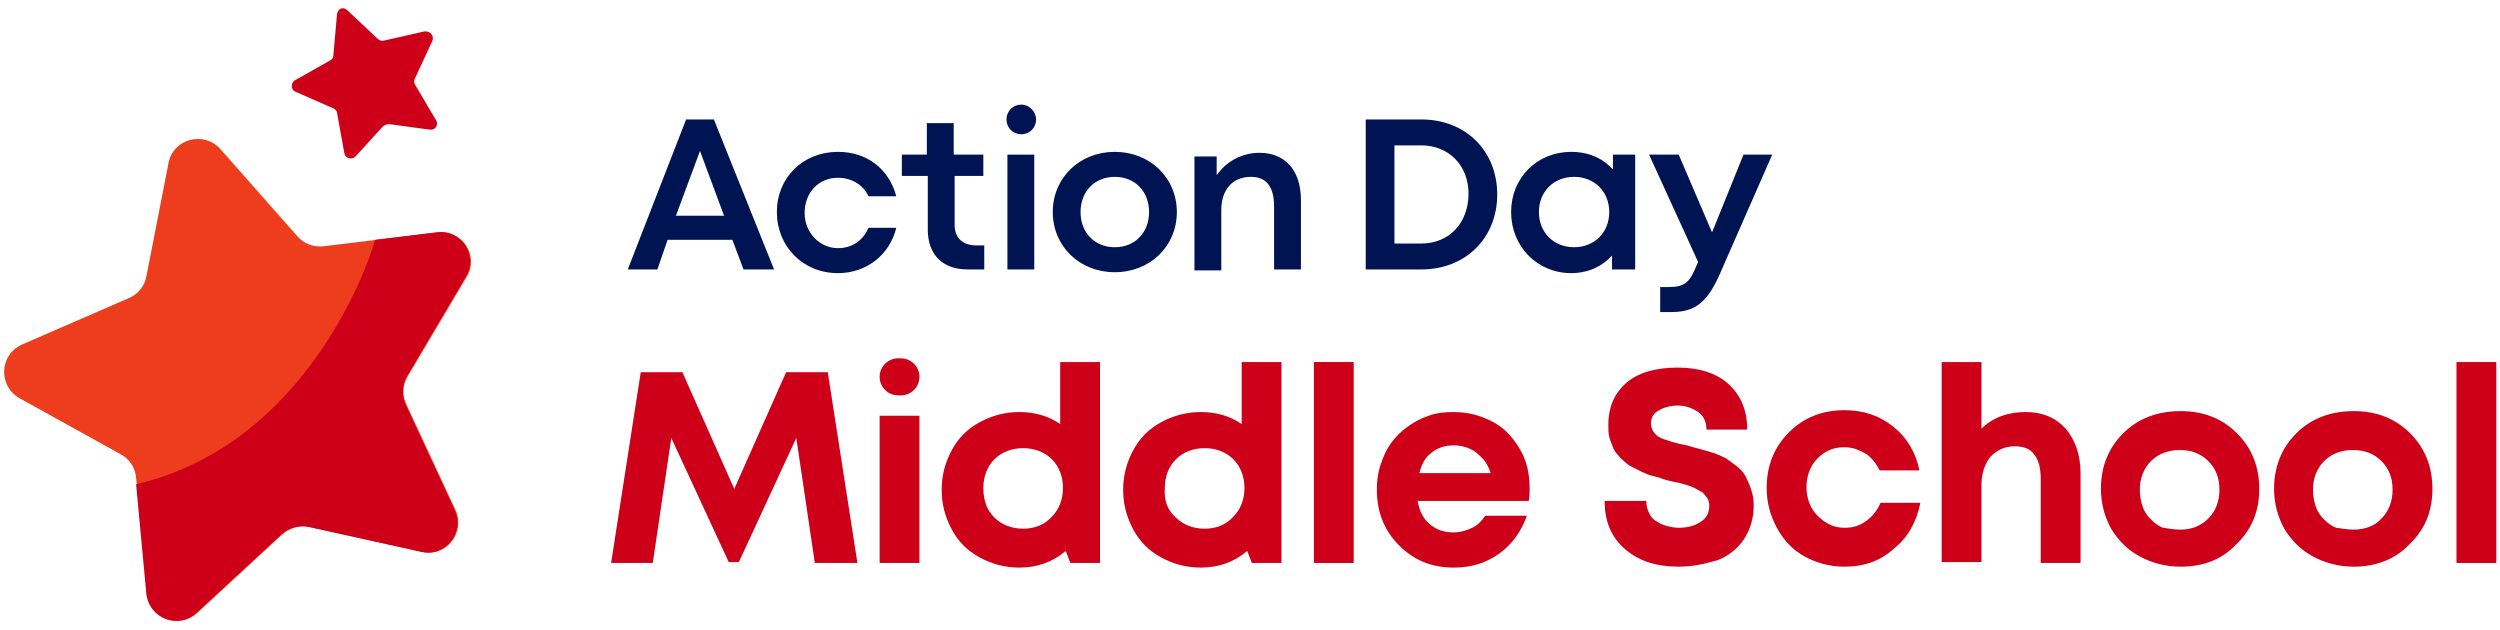 <svg xmlns="http://www.w3.org/2000/svg" width="270" height="68" viewBox="0 0 270 68"><g fill="none"><path fill="#ED3D1D" d="M50.4,29.9 L44,40.7 C43.5,41.6 43.4,42.7 43.9,43.7 L49.2,55.1 C50.3,57.5 48.2,60.2 45.6,59.6 L33.4,56.9 C32.4,56.7 31.3,57 30.5,57.7 L21.3,66.2 C19.3,68 16.2,66.8 15.9,64.1 L14.7,51.6 C14.6,50.5 14,49.6 13.1,49.1 L2.1,43 C-0.2,41.7 -0.1,38.3 2.4,37.2 L13.9,32.2 C14.9,31.8 15.6,30.9 15.8,29.9 L18.2,17.6 C18.7,15 22,14.1 23.8,16.1 L32.1,25.5 C32.8,26.3 33.8,26.7 34.9,26.6 L47.3,25.1 C49.9,24.8 51.8,27.6 50.4,29.9 Z"></path><path fill="#CE0019" d="M14.7,52.3 L15.8,64.1 C16.1,66.8 19.2,68 21.2,66.2 L30.4,57.7 C31.2,57 32.3,56.7 33.3,56.9 L45.5,59.6 C48.1,60.2 50.2,57.5 49.1,55.1 L43.8,43.7 C43.4,42.7 43.4,41.6 43.9,40.7 L50.3,29.9 C51.7,27.6 49.8,24.7 47.1,25.1 L40.5,25.9 C40.6,25.9 34.3,47.7 14.7,52.3 Z"></path><g fill="#CE0019" transform="translate(66 38)"><polygon points="26.6 22.8 22 22.8 20 9.3 13.8 22.7 12.7 22.7 6.5 9.3 4.5 22.8 0 22.8 3.2 2.2 7.7 2.2 13.3 14.8 18.9 2.2 23.4 2.2"></polygon><path d="M29 2.7L29 2.7C29 1.6 29.9.7 31 .7L31.3.7C32.4.7 33.3 1.6 33.3 2.7L33.3 2.7C33.3 3.8 32.4 4.7 31.3 4.7L31 4.7C29.9 4.7 29 3.8 29 2.7zM29 22.8L29 6.9 33.3 6.9 33.3 22.8 29 22.8zM48.5 1.1L52.8 1.1 52.8 22.8 49.6 22.8 49.1 21.5C47.7 22.7 46 23.3 44.1 23.3 42.5 23.3 41.1 22.9 39.8 22.2 38.5 21.5 37.5 20.5 36.8 19.2 36.1 17.9 35.7 16.5 35.7 14.9 35.7 13.3 36.1 11.9 36.8 10.6 37.5 9.3 38.5 8.3 39.8 7.6 41.1 6.9 42.5 6.5 44.1 6.5 45.7 6.5 47.2 6.9 48.5 7.8L48.5 1.1zM41.4 17.9C42.2 18.7 43.3 19.1 44.5 19.1 45.7 19.1 46.8 18.7 47.6 17.8 48.4 17 48.8 15.9 48.8 14.7 48.8 13.5 48.4 12.4 47.6 11.6 46.8 10.8 45.7 10.4 44.5 10.4 43.3 10.4 42.2 10.8 41.4 11.6 40.6 12.4 40.2 13.5 40.2 14.7 40.2 16.1 40.6 17.1 41.4 17.9zM68.1 1.1L72.4 1.1 72.4 22.8 69.2 22.8 68.7 21.5C67.3 22.7 65.6 23.3 63.7 23.3 62.1 23.3 60.7 22.9 59.4 22.2 58.1 21.5 57.1 20.5 56.4 19.2 55.7 17.9 55.3 16.5 55.3 14.9 55.3 13.3 55.7 11.9 56.4 10.6 57.1 9.3 58.1 8.3 59.4 7.6 60.7 6.9 62.1 6.5 63.7 6.5 65.3 6.5 66.8 6.9 68.1 7.8L68.1 1.1 68.1 1.1zM61 17.9C61.8 18.7 62.9 19.1 64.1 19.1 65.3 19.1 66.4 18.7 67.2 17.8 68 17 68.4 15.9 68.4 14.7 68.4 13.5 68 12.4 67.2 11.6 66.4 10.8 65.3 10.4 64.1 10.4 62.9 10.4 61.8 10.8 61 11.6 60.2 12.4 59.8 13.5 59.8 14.7 59.7 16.1 60.1 17.1 61 17.9z"></path><polygon points="75.9 22.8 75.9 1.1 80.2 1.1 80.2 22.8"></polygon><path d="M99.2 14.8C99.2 15.2 99.2 15.6 99.1 16.1L87.1 16.1C87.3 17.2 87.7 18 88.4 18.6 89.1 19.2 89.9 19.5 91 19.5 91.7 19.5 92.4 19.3 93 19 93.6 18.7 94.1 18.2 94.4 17.7L98.9 17.7C98.3 19.4 97.3 20.8 95.9 21.8 94.5 22.8 92.9 23.3 91 23.3 88.6 23.3 86.7 22.5 85.1 20.9 83.5 19.3 82.7 17.3 82.7 14.9 82.7 14 82.8 13.1 83.1 12.2 83.4 11.3 83.7 10.6 84.2 9.9 84.7 9.2 85.3 8.6 86 8.1 86.7 7.6 87.4 7.2 88.3 6.9 89.1 6.6 90 6.5 91 6.5 92.6 6.5 94 6.9 95.3 7.6 96.6 8.3 97.5 9.4 98.2 10.6 98.9 11.8 99.2 13.2 99.2 14.8zM91 10.1C90 10.1 89.2 10.4 88.6 10.9 87.9 11.4 87.5 12.2 87.3 13.1L95 13.1C94.8 12.5 94.5 11.9 94.1 11.5 93.7 11.1 93.3 10.7 92.8 10.5 92.2 10.2 91.6 10.1 91 10.1zM115.3 23.2C112.9 23.2 111 22.6 109.5 21.3 108 20 107.3 18.3 107.3 16.1L111.8 16.1C111.8 16.6 111.9 17 112.1 17.4 112.3 17.8 112.5 18.1 112.9 18.3 113.2 18.5 113.6 18.7 114 18.8 114.4 18.9 114.8 19 115.3 19 116.2 19 117 18.8 117.6 18.4 118.3 18 118.6 17.4 118.6 16.6 118.6 16.3 118.5 16 118.4 15.8 118.2 15.6 118.1 15.4 117.9 15.2 117.7 15.1 117.4 14.9 117 14.7 116.6 14.5 116.2 14.4 115.9 14.3 115.6 14.2 115.2 14.1 114.6 14 114.1 13.9 113.8 13.8 113.5 13.7 113.3 13.6 112.9 13.5 112.5 13.4 112 13.3 111.7 13.1 111.4 13 111.2 12.9 110.8 12.7 110.4 12.5 110 12.3 109.7 12.1 109.5 11.9 109.3 11.7 109 11.5 108.8 11.2 108.5 10.9 108.3 10.6 108.2 10.3 108.1 10 107.9 9.6 107.8 9.2 107.7 8.8 107.7 8.3 107.7 7.9 107.7 5.9 108.4 4.4 109.7 3.3 111 2.2 112.9 1.7 115.2 1.7 117.5 1.7 119.4 2.3 120.7 3.5 122 4.7 122.7 6.3 122.7 8.4L118.3 8.4C118.3 7.6 118 6.9 117.4 6.5 116.8 6.1 116.1 5.8 115.2 5.8 114.4 5.8 113.7 6 113.2 6.3 112.6 6.6 112.3 7.1 112.3 7.7 112.3 8 112.4 8.3 112.5 8.5 112.6 8.7 112.8 8.9 113 9.1 113.2 9.2 113.5 9.4 113.9 9.5 114.3 9.6 114.7 9.8 114.9 9.8 115.2 9.9 115.6 10 116.2 10.1 116.8 10.3 117.3 10.4 117.6 10.5 117.9 10.6 118.4 10.7 119 10.9 119.6 11.1 120 11.3 120.4 11.5 120.7 11.7 121.1 12 121.5 12.3 121.9 12.6 122.3 13 122.5 13.4 122.7 13.8 122.9 14.2 123.1 14.8 123.3 15.4 123.4 15.9 123.4 16.6 123.4 18 123 19.3 122.3 20.3 121.6 21.3 120.6 22.1 119.5 22.5 118.1 22.9 116.8 23.2 115.3 23.2zM133.2 23.2C131.6 23.2 130.2 22.8 128.9 22.1 127.6 21.4 126.6 20.3 125.9 19 125.2 17.7 124.8 16.3 124.8 14.7 124.8 12.3 125.6 10.3 127.2 8.7 128.8 7.1 130.8 6.3 133.2 6.3 135.3 6.3 137 6.9 138.5 8.1 140 9.3 140.9 10.9 141.3 12.8L137 12.8C136.6 12 136.1 11.4 135.5 11 134.8 10.6 134.1 10.3 133.2 10.3 132 10.3 131.1 10.7 130.3 11.5 129.5 12.3 129.1 13.4 129.1 14.6 129.1 15.8 129.5 16.9 130.3 17.7 131.1 18.5 132 19 133.2 19 134.1 19 134.8 18.8 135.5 18.3 136.2 17.8 136.7 17.2 137.1 16.3L141.4 16.3C141 18.3 140.1 20 138.6 21.2 137.1 22.6 135.3 23.2 133.2 23.2zM152.8 6.5C154.6 6.5 156 7.1 157.1 8.3 158.1 9.5 158.7 11.1 158.7 13.1L158.7 22.8 154.4 22.8 154.4 13.8C154.4 12.6 154.2 11.7 153.7 11.1 153.3 10.5 152.6 10.2 151.6 10.2 150.5 10.2 149.7 10.6 149 11.3 148.4 12 148 13.1 148 14.3L148 22.7 143.7 22.7 143.7 1.1 148 1.1 148 8.3C149.2 7.1 150.8 6.5 152.8 6.5zM169.5 23.2C167.9 23.2 166.4 22.8 165.1 22.1 163.8 21.4 162.8 20.4 162 19.1 161.3 17.8 160.9 16.4 160.9 14.8 160.9 12.4 161.7 10.4 163.3 8.8 164.9 7.2 167 6.4 169.5 6.4 172 6.4 174 7.2 175.6 8.8 177.2 10.4 178 12.4 178 14.8 178 17.2 177.2 19.2 175.5 20.8 174 22.4 172 23.2 169.5 23.2zM169.5 19.2C170.7 19.2 171.7 18.8 172.5 18 173.3 17.2 173.7 16.1 173.7 14.9 173.7 13.6 173.3 12.6 172.5 11.8 171.7 11 170.7 10.6 169.4 10.6 168.2 10.6 167.1 11 166.3 11.8 165.5 12.6 165.1 13.7 165.1 14.9 165.1 15.5 165.2 16.1 165.4 16.7 165.6 17.3 165.9 17.7 166.3 18.1 166.7 18.5 167.1 18.8 167.6 19 168.3 19.1 168.9 19.2 169.5 19.2zM188.2 23.2C186.6 23.2 185.1 22.8 183.8 22.1 182.5 21.4 181.5 20.4 180.7 19.1 180 17.8 179.6 16.4 179.6 14.8 179.6 12.4 180.4 10.4 182 8.8 183.6 7.2 185.7 6.4 188.2 6.4 190.7 6.4 192.7 7.2 194.3 8.8 195.9 10.4 196.7 12.4 196.7 14.8 196.7 17.2 195.9 19.2 194.2 20.8 192.7 22.4 190.6 23.2 188.2 23.2zM188.2 19.2C189.4 19.2 190.5 18.8 191.2 18 192 17.2 192.4 16.1 192.4 14.9 192.4 13.6 192 12.6 191.2 11.8 190.4 11 189.4 10.6 188.1 10.6 186.9 10.6 185.8 11 185 11.8 184.2 12.6 183.8 13.7 183.8 14.9 183.8 15.5 183.9 16.1 184.1 16.7 184.3 17.3 184.6 17.7 185 18.1 185.4 18.5 185.8 18.8 186.3 19 187 19.1 187.6 19.2 188.2 19.2z"></path><polygon points="199.3 22.8 199.3 1.1 203.6 1.1 203.6 22.8"></polygon></g><path fill="#CE0019" d="M46.7,4.4 L44.8,8.5 C44.7,8.7 44.7,8.9 44.8,9.1 L47.1,13 C47.4,13.5 47,14.1 46.4,14 L42,13.4 C41.8,13.4 41.6,13.5 41.4,13.6 L38.4,16.9 C38,17.3 37.3,17.1 37.2,16.6 L36.4,12.2 C36.4,12 36.2,11.8 36,11.7 L31.9,9.9 C31.4,9.7 31.4,9 31.8,8.7 L35.7,6.5 C35.9,6.4 36,6.2 36,6 L36.4,1.5 C36.5,0.9 37.1,0.7 37.5,1.1 L40.8,4.2 C41,4.4 41.2,4.4 41.4,4.4 L45.8,3.4 C46.5,3.3 46.9,3.9 46.7,4.4 Z"></path><g fill="#001454" transform="translate(67 11)"><path d="M13.3 18.1L16.6 18.1 10.1 1.9 7.1 1.9.8 18.1 4 18.1 5.1 14.9 12.1 14.9 13.3 18.1zM11.2 12.3L6 12.3 8.6 5.3 11.2 12.3zM23.5 5.4C19.7 5.4 16.9 8.2 16.9 11.9 16.9 15.6 19.7 18.5 23.5 18.5 26.6 18.5 29.1 16.5 29.8 13.6L26.8 13.6C26.2 15 25 15.8 23.5 15.8 21.5 15.8 19.9 14.1 19.9 12 19.9 9.8 21.4 8.2 23.5 8.2 24.9 8.2 26.2 8.9 26.8 10.2L29.8 10.2C29 7.2 26.6 5.4 23.5 5.4zM30.5 8L33.2 8 33.2 13.8C33.2 16.5 34.8 18.1 37.5 18.1L39.3 18.1 39.3 15.5 38.4 15.5C37 15.5 36.1 14.7 36.1 13.3L36.1 8 39.2 8 39.2 5.7 36 5.7 36 2.3 33.1 2.3 33.1 5.7 30.4 5.7 30.4 8 30.5 8zM53.4 5.4C49.6 5.4 46.7 8.2 46.7 11.9 46.7 15.6 49.6 18.4 53.4 18.4 57.2 18.4 60.1 15.6 60.1 11.9 60.1 8.2 57.2 5.4 53.4 5.4zM53.4 15.7C51.2 15.7 49.7 14.1 49.7 11.9 49.7 9.7 51.2 8.1 53.4 8.1 55.6 8.1 57.1 9.7 57.1 11.9 57.1 14.1 55.6 15.7 53.4 15.7zM70.6 18.1L73.5 18.1 73.5 10.6C73.5 7.4 71.8 5.5 69 5.5 67.4 5.5 65.9 6.2 64.9 7.3L64.4 7.9 64.4 5.9 62 5.9 62 18.2 64.9 18.2 64.9 11.7C64.9 9.5 66.1 8.1 68.1 8.1 69.8 8.1 70.6 9.2 70.6 11.3L70.6 18.1zM80.5 18.1L86.5 18.1C91.3 18.1 94.7 14.7 94.7 10 94.7 5.3 91.3 1.9 86.5 1.9L80.5 1.9 80.5 18.1zM86.5 15.3L83.6 15.3 83.6 4.7 86.5 4.7C89.5 4.7 91.6 6.9 91.6 9.9 91.6 13.1 89.5 15.3 86.5 15.3zM102.7 5.4C99 5.4 96.2 8.2 96.2 11.9 96.2 15.6 99 18.5 102.7 18.5 104.2 18.5 105.6 18 106.7 17L107.1 16.6 107.1 18.1 109.6 18.1 109.6 5.7 107.2 5.7 107.2 7.3 106.8 6.9C105.7 5.9 104.3 5.4 102.7 5.4zM103 15.7C100.8 15.7 99.2 14.1 99.2 11.9 99.2 9.7 100.8 8.1 103 8.1 105.2 8.1 106.8 9.7 106.8 11.9 106.8 14.1 105.2 15.7 103 15.7zM112.3 22.7L113.5 22.7C116.2 22.7 117.5 21.6 119 18L124.4 5.7 121.3 5.7 117.9 14.1 114.3 5.7 111.1 5.7 116.4 17.3 116.3 17.5C115.5 19.5 115 20 113.2 20L112.3 20 112.3 22.7 112.3 22.7z"></path><g transform="translate(41)"><polygon points=".8 18.1 3.7 18.1 3.7 5.7 .8 5.7"></polygon><path d="M2.3,0.3 C1.4,0.3 0.7,1 0.7,1.9 C0.7,2.8 1.4,3.5 2.3,3.5 C3.2,3.5 3.9,2.8 3.9,1.9 C3.9,1.1 3.2,0.3 2.3,0.3 Z"></path></g></g></g></svg>